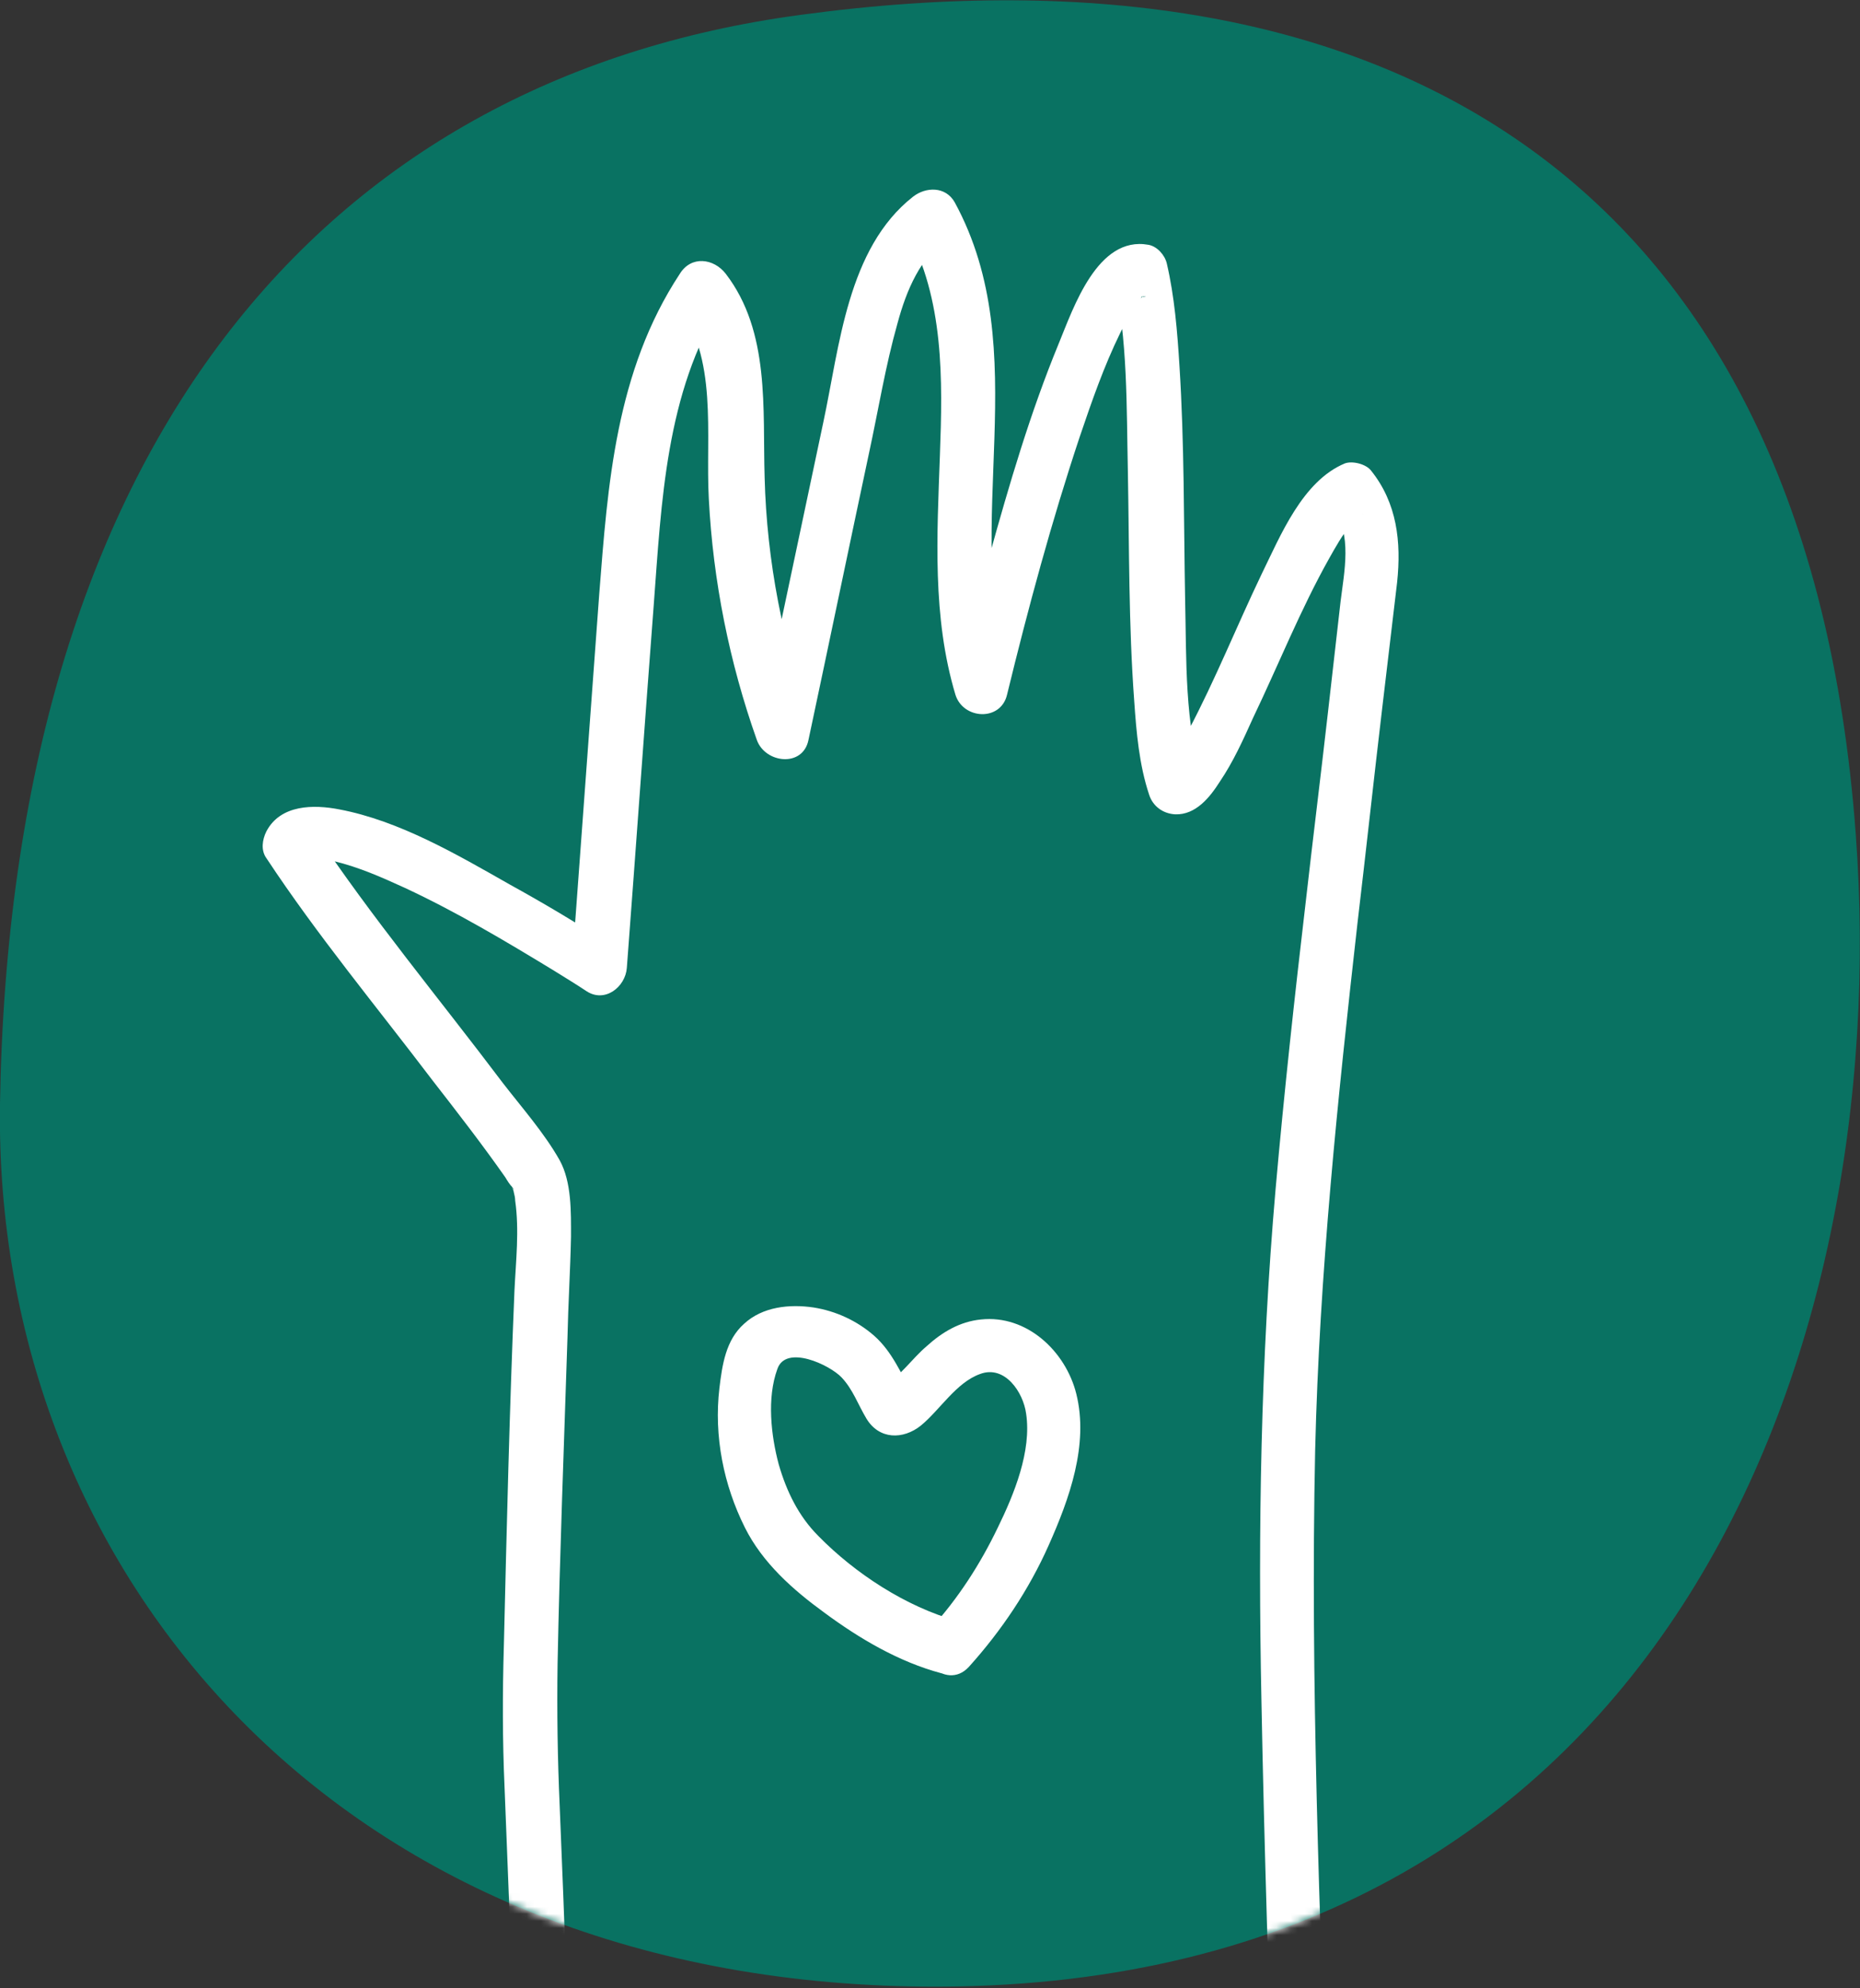 <svg width="263" height="281" viewBox="0 0 263 281" fill="none" xmlns="http://www.w3.org/2000/svg">
<rect x="0" y="0" width="263" height="281" fill="#333333" stroke="none"/>
<g clip-path="url(#clip0_118_63)">
<path d="M262.401 117.9C267.896 192 234.622 280.3 132.999 280.8C47.964 281.1 -0.999 222.1 0 156C1.499 63.5 45.266 11.2 113.214 2.1C196.551 -9.2 255.606 25.6 262.401 117.9Z" fill="#097262"/>
<mask id="mask0_118_63" style="mask-type:luminance" maskUnits="userSpaceOnUse" x="-1" y="0" width="264" height="281">
<path d="M262.401 117.9C267.896 192 234.622 280.3 132.999 280.8C47.964 281.1 -0.999 222.1 0 156C1.499 63.5 45.266 11.2 113.214 2.1C196.551 -9.2 255.606 25.6 262.401 117.9Z" fill="white"/>
</mask>
<g mask="url(#mask0_118_63)">
<path d="M80.939 305.5C80.439 288.8 79.84 272.1 79.14 255.3C78.84 248.6 78.74 241.9 78.84 235.2C79.14 219.8 79.74 204.5 80.239 189.1C80.339 184.3 80.639 179.6 80.739 174.8C80.739 171.3 80.839 167.1 79.14 164C76.942 160.1 73.744 156.5 71.046 153C62.153 141.2 52.56 129.7 44.366 117.4C44.366 118.7 44.366 119.9 44.366 121.2C44.666 120.5 44.167 121.4 44.267 121.3C44.766 120.8 43.667 121.7 44.167 121.4C44.666 121.1 43.367 121.7 43.967 121.5C44.466 121.3 44.766 121.4 43.967 121.4C44.566 121.4 45.166 121.4 45.765 121.4C46.465 121.4 45.066 121.2 46.065 121.5C46.465 121.6 46.765 121.6 47.164 121.7C50.861 122.6 53.959 124 57.257 125.5C64.551 128.9 71.446 133 78.341 137.2C79.939 138.2 81.438 139.1 82.937 140.1C85.535 141.8 88.433 139.5 88.633 136.8C89.932 119.7 91.131 102.6 92.43 85.6C93.529 71 94.129 55.5 102.123 42.8C99.924 42.8 97.726 42.8 95.627 42.8C101.623 50.6 99.724 61.3 100.224 70.5C100.824 82.1 103.122 93.6 107.019 104.6C108.218 107.9 113.514 108.5 114.313 104.6C117.211 91 120.009 77.5 122.907 63.9C124.206 57.9 125.205 51.7 126.904 45.7C128.203 40.9 130.101 36.5 134.098 33.4C132.1 33.1 130.101 32.9 128.203 32.6C133.499 42.3 133.299 53.6 132.899 64.4C132.499 75.7 131.8 87.2 135.097 98.2C136.197 101.7 141.493 102 142.392 98.2C145.39 85.9 148.687 73.7 152.684 61.7C154.383 56.7 156.081 51.8 158.38 47.1C158.779 46.3 159.179 45.4 159.679 44.6C159.879 44.2 160.178 43.8 160.378 43.4C160.478 43.2 161.278 42.2 160.678 42.9C160.878 42.7 161.078 42.5 161.178 42.3C161.877 41.4 161.377 42.3 161.278 42.1C161.078 41.8 163.076 41.8 161.178 42C161.377 42 160.378 42 160.078 41.9C159.179 41 158.28 40.1 157.48 39.3C159.479 47.8 159.279 57.6 159.479 66.7C159.679 77.5 159.579 88.3 160.378 99.1C160.678 103.5 161.078 108.1 162.477 112.3C162.976 113.9 164.375 115 166.174 115.1C169.072 115.2 171.07 112.7 172.469 110.5C174.368 107.7 175.767 104.6 177.165 101.5C180.763 94 183.86 86.2 187.957 78.9C188.857 77.3 189.756 75.7 190.955 74.2C190.555 74.8 191.055 74 191.255 73.9C191.554 73.6 191.754 73.4 192.054 73.1C192.454 72.6 192.354 72.5 192.154 73C192.254 72.8 193.453 72.3 192.154 72.9C190.955 72.6 189.656 72.3 188.457 71.9C191.255 75.4 190.056 80.9 189.556 85C188.956 90.3 188.357 95.6 187.757 100.8C186.758 109.6 185.659 118.4 184.66 127.2C183.061 140.8 181.562 154.5 180.363 168.1C178.265 192.2 177.865 216.2 178.365 240.4C178.764 261.5 179.464 282.7 180.163 303.8C180.363 308.7 187.857 308.7 187.757 303.8C186.658 270.9 185.259 237.9 185.959 205C186.558 180 189.156 155.2 191.954 130.4C193.153 120.3 194.252 110.1 195.452 100C196.151 94.1 196.85 88.2 197.55 82.3C198.149 76.6 197.55 71.1 193.853 66.5C193.153 65.6 191.255 65.1 190.156 65.5C184.16 68 181.062 75.7 178.365 81.2C174.867 88.5 171.869 96 168.072 103.2C167.373 104.6 166.574 106 165.574 107.3C165.474 107.4 165.974 106.8 165.474 107.4C165.274 107.6 165.075 107.7 164.975 107.9C164.875 108 165.774 107.5 165.175 107.8C165.674 107.6 166.074 107.5 166.374 107.5C167.573 108.4 168.772 109.4 170.071 110.3C167.473 102.4 167.773 93.2 167.573 84.7C167.373 73.7 167.473 62.7 166.773 51.7C166.474 46.9 166.074 41.9 164.975 37.2C164.675 36 163.576 34.8 162.377 34.6C155.182 33.3 151.785 43.5 149.686 48.6C145.689 58.3 142.692 68.5 139.894 78.6C138.295 84.4 136.796 90.2 135.397 96C137.795 96 140.293 96 142.692 96C135.897 74 146.489 49.7 134.998 28.6C133.699 26.3 130.901 26.4 129.102 27.8C119.809 35.1 118.71 49 116.412 59.7C113.414 73.9 110.416 88 107.418 102.2C109.817 102.2 112.315 102.2 114.713 102.2C110.716 91 108.418 79.3 108.118 67.5C107.818 57.8 108.917 46.9 102.622 38.7C100.923 36.5 97.726 36.1 96.127 38.7C87.034 52.5 85.935 68.6 84.736 83.9C83.437 101.6 82.138 119.3 80.839 137C82.737 135.9 84.636 134.8 86.534 133.7C81.838 130.6 76.942 127.7 72.045 125C64.651 120.8 56.457 116 47.964 114.4C44.366 113.7 39.67 113.7 37.672 117.5C37.072 118.7 36.872 120.2 37.672 121.3C44.866 132.2 53.26 142.3 61.154 152.7C64.651 157.2 68.148 161.7 71.446 166.4C71.746 166.9 72.045 167.4 72.445 167.8C72.545 167.9 72.645 168.1 72.645 168.2C72.045 167.2 72.645 168.2 72.645 168.5C72.745 168.9 72.845 169.3 72.845 169.7C73.444 173.9 72.945 178.2 72.745 182.4C72.045 199.1 71.646 215.9 71.246 232.6C71.046 239.3 71.046 246 71.346 252.7C72.045 270.3 72.745 287.9 73.245 305.4C73.544 310.3 81.138 310.4 80.939 305.5Z" fill="white"/>
<path d="M135.297 229.1C128.103 227.1 120.908 222.4 115.712 217.1C112.914 214.3 111.216 210.8 110.116 207C109.017 202.9 108.418 197.6 109.917 193.5C111.116 190 117.311 192.9 119.01 194.7C120.608 196.4 121.308 198.5 122.507 200.5C124.306 203.5 127.703 203.5 130.201 201.5C132.899 199.3 135.197 195.4 138.595 194.2C142.092 192.9 144.69 196.8 145.09 199.8C145.889 205.1 143.391 211.2 141.093 215.9C138.595 221.1 135.497 225.9 131.6 230.2C128.303 233.8 133.698 239.2 136.996 235.6C141.592 230.5 145.489 224.7 148.287 218.4C151.185 211.9 153.983 204.2 152.184 197C150.686 191 145.19 185.8 138.695 186.5C135.697 186.8 133.199 188.3 131 190.3C129.002 192 127.303 194.5 125.005 195.9C125.605 195.7 126.304 195.6 126.904 195.4C126.704 195.4 126.504 195.4 126.304 195.5C126.904 195.7 127.603 195.8 128.203 196C128.003 195.9 127.903 195.8 127.703 195.7C128.203 196.2 128.602 196.6 129.102 197.1C127.403 194.2 126.204 191.1 123.606 188.8C121.208 186.7 118.21 185.3 115.013 184.8C111.615 184.3 107.818 184.7 105.22 187.1C102.622 189.4 102.122 192.9 101.723 196.2C100.923 203 102.322 209.9 105.32 215.9C107.818 220.9 112.115 224.7 116.511 227.9C121.508 231.6 127.103 234.9 133.099 236.5C137.995 237.8 139.994 230.5 135.297 229.1Z" fill="white"/>
</g>
</g>
<defs>
<clipPath id="clip0_118_63">
<rect width="263" height="281" fill="white"/>
</clipPath>
</defs>
</svg>
